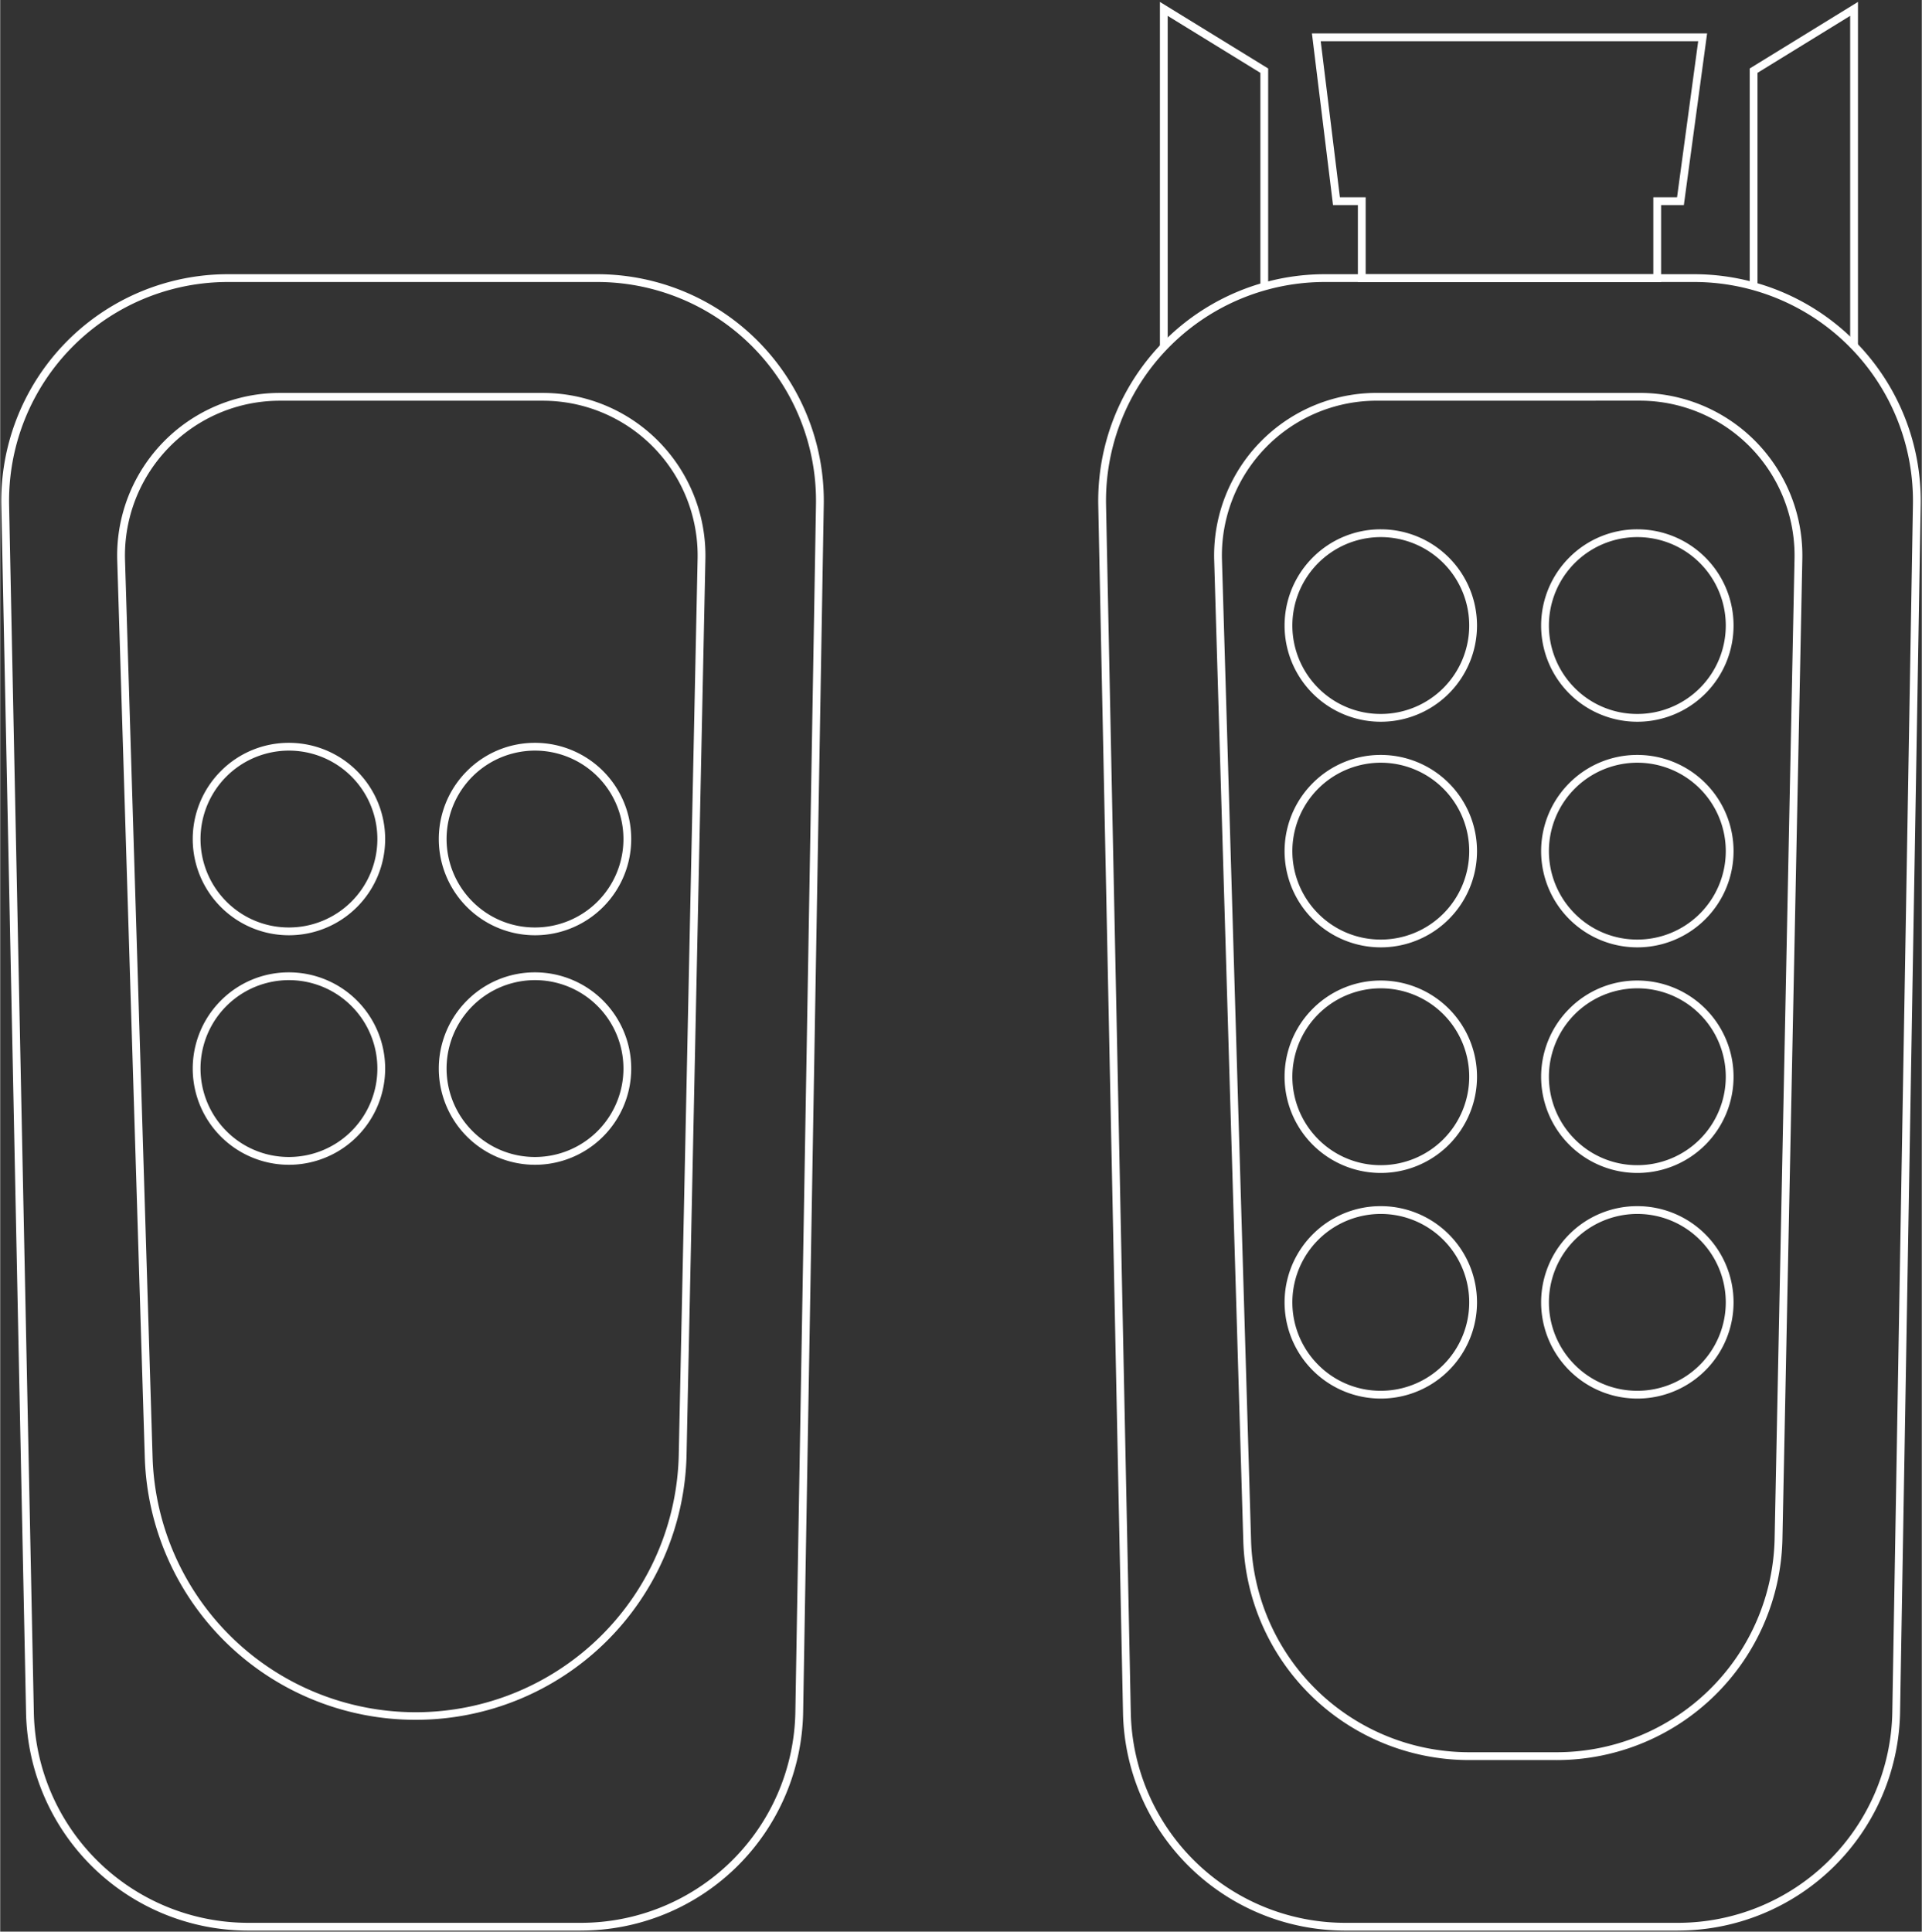 <?xml version="1.0"?>
<svg xmlns="http://www.w3.org/2000/svg" xmlns:xlink="http://www.w3.org/1999/xlink" width="199" height="200" viewBox="0 0 246.722 248.012">
  <rect x="0" y="0" width="246.722" height="248.012" fill="#333333" stroke="none"/>
  <defs>
    <clipPath id="clip-path">
      <rect id="Rechteck_93" data-name="Rechteck 93" width="246.722" height="248.012" fill="none" stroke="#707070" stroke-width="1"/>
    </clipPath>
  </defs>
  <g id="Gruppe_72" data-name="Gruppe 72" transform="translate(0 0)">
    <g id="Gruppe_71" data-name="Gruppe 71" transform="translate(0 0)" clip-path="url(#clip-path)">
      <path id="Pfad_103" data-name="Pfad 103" d="M74.147,226.168H31.491A28.543,28.543,0,0,1,2.932,198.191L-.243,43.227A29.1,29.1,0,0,1,28.879,13.5H76.228a29.1,29.1,0,0,1,29.125,29.626l-2.647,154.963a28.539,28.539,0,0,1-28.559,28.076ZM28.879,14.5A28.1,28.1,0,0,0,.757,43.207L3.932,198.17a27.543,27.543,0,0,0,27.559,27H74.147a27.538,27.538,0,0,0,27.559-27.093l2.647-154.964A28.105,28.105,0,0,0,76.228,14.5Z" transform="translate(0.388 21.707)" fill="#fff"/>
      <path id="Pfad_104" data-name="Pfad 104" d="M43.908,189.84A34.765,34.765,0,0,1,9.132,156.117L5.59,40.8A20.877,20.877,0,0,1,26.48,19.479H60.219A20.881,20.881,0,0,1,81.112,40.73l-2.42,115.048A34.764,34.764,0,0,1,43.908,189.84ZM6.589,40.778l3.542,115.309a33.791,33.791,0,0,0,67.56-.329l2.42-115.046A19.878,19.878,0,0,0,60.219,20.479H26.48A19.877,19.877,0,0,0,6.59,40.78Z" transform="translate(9.433 30.971)" fill="#fff"/>
      <path id="Pfad_105" data-name="Pfad 105" d="M129.376,226.168H86.72a28.543,28.543,0,0,1-28.559-27.978L54.986,43.227A29.1,29.1,0,0,1,84.108,13.5h47.348a29.1,29.1,0,0,1,29.125,29.626l-2.647,154.963a28.539,28.539,0,0,1-28.559,28.076ZM84.108,14.5a28.1,28.1,0,0,0-28.123,28.7L59.161,198.17a27.543,27.543,0,0,0,27.559,27h42.656a27.538,27.538,0,0,0,27.559-27.093l2.647-154.964A28.105,28.105,0,0,0,131.457,14.5Z" transform="translate(86 21.707)" fill="#fff"/>
      <path id="Pfad_106" data-name="Pfad 106" d="M104.77,195.011h-11.2A29,29,0,0,1,64.56,166.852L60.819,40.807A20.878,20.878,0,0,1,81.709,19.478h33.736a20.877,20.877,0,0,1,20.893,21.254L133.783,166.58a29,29,0,0,1-29.013,28.432ZM81.709,20.478a19.878,19.878,0,0,0-19.891,20.3l3.741,126.04a28.022,28.022,0,0,0,28.008,27.189h11.2a28,28,0,0,0,28.013-27.452l2.555-125.846a19.878,19.878,0,0,0-19.893-20.235Z" transform="translate(95.045 30.969)" fill="#fff"/>
      <path id="Ellipse_1" data-name="Ellipse 1" d="M11.853-.5a12.353,12.353,0,0,1,8.735,21.088A12.353,12.353,0,0,1,3.118,3.118,12.272,12.272,0,0,1,11.853-.5Zm0,23.706A11.353,11.353,0,0,0,19.881,3.825,11.353,11.353,0,0,0,3.825,19.881,11.279,11.279,0,0,0,11.853,23.206Z" transform="translate(25.221 95.875)" fill="#fff"/>
      <path id="Ellipse_2" data-name="Ellipse 2" d="M11.853-.5a12.353,12.353,0,0,1,8.735,21.088A12.353,12.353,0,0,1,3.118,3.118,12.272,12.272,0,0,1,11.853-.5Zm0,23.706A11.353,11.353,0,0,0,19.881,3.825,11.353,11.353,0,0,0,3.825,19.881,11.279,11.279,0,0,0,11.853,23.206Z" transform="translate(56.814 95.875)" fill="#fff"/>
      <path id="Ellipse_3" data-name="Ellipse 3" d="M11.853-.5a12.353,12.353,0,0,1,8.735,21.088A12.353,12.353,0,0,1,3.118,3.118,12.272,12.272,0,0,1,11.853-.5Zm0,23.706A11.353,11.353,0,0,0,19.881,3.825,11.353,11.353,0,0,0,3.825,19.881,11.279,11.279,0,0,0,11.853,23.206Z" transform="translate(165.407 68.461)" fill="#fff"/>
      <path id="Ellipse_4" data-name="Ellipse 4" d="M11.853-.5a12.353,12.353,0,0,1,8.735,21.088A12.353,12.353,0,0,1,3.118,3.118,12.272,12.272,0,0,1,11.853-.5Zm0,23.706A11.353,11.353,0,0,0,19.881,3.825,11.353,11.353,0,0,0,3.825,19.881,11.279,11.279,0,0,0,11.853,23.206Z" transform="translate(165.407 97.428)" fill="#fff"/>
      <path id="Ellipse_5" data-name="Ellipse 5" d="M11.853-.5a12.353,12.353,0,0,1,8.735,21.088A12.353,12.353,0,0,1,3.118,3.118,12.272,12.272,0,0,1,11.853-.5Zm0,23.706A11.353,11.353,0,0,0,19.881,3.825,11.353,11.353,0,0,0,3.825,19.881,11.279,11.279,0,0,0,11.853,23.206Z" transform="translate(165.407 126.394)" fill="#fff"/>
      <path id="Ellipse_6" data-name="Ellipse 6" d="M11.853-.5a12.353,12.353,0,0,1,8.735,21.088A12.353,12.353,0,0,1,3.118,3.118,12.272,12.272,0,0,1,11.853-.5Zm0,23.706A11.353,11.353,0,0,0,19.881,3.825,11.353,11.353,0,0,0,3.825,19.881,11.279,11.279,0,0,0,11.853,23.206Z" transform="translate(165.407 155.361)" fill="#fff"/>
      <path id="Ellipse_7" data-name="Ellipse 7" d="M11.853-.5a12.353,12.353,0,0,1,8.735,21.088A12.353,12.353,0,0,1,3.118,3.118,12.272,12.272,0,0,1,11.853-.5Zm0,23.706A11.353,11.353,0,0,0,19.881,3.825,11.353,11.353,0,0,0,3.825,19.881,11.279,11.279,0,0,0,11.853,23.206Z" transform="translate(198.346 68.461)" fill="#fff"/>
      <path id="Ellipse_8" data-name="Ellipse 8" d="M11.853-.5a12.353,12.353,0,0,1,8.735,21.088A12.353,12.353,0,0,1,3.118,3.118,12.272,12.272,0,0,1,11.853-.5Zm0,23.706A11.353,11.353,0,0,0,19.881,3.825,11.353,11.353,0,0,0,3.825,19.881,11.279,11.279,0,0,0,11.853,23.206Z" transform="translate(198.346 97.428)" fill="#fff"/>
      <path id="Ellipse_9" data-name="Ellipse 9" d="M11.853-.5a12.353,12.353,0,0,1,8.735,21.088A12.353,12.353,0,0,1,3.118,3.118,12.272,12.272,0,0,1,11.853-.5Zm0,23.706A11.353,11.353,0,0,0,19.881,3.825,11.353,11.353,0,0,0,3.825,19.881,11.279,11.279,0,0,0,11.853,23.206Z" transform="translate(198.346 126.394)" fill="#fff"/>
      <path id="Ellipse_10" data-name="Ellipse 10" d="M11.853-.5a12.353,12.353,0,0,1,8.735,21.088A12.353,12.353,0,0,1,3.118,3.118,12.272,12.272,0,0,1,11.853-.5Zm0,23.706A11.353,11.353,0,0,0,19.881,3.825,11.353,11.353,0,0,0,3.825,19.881,11.279,11.279,0,0,0,11.853,23.206Z" transform="translate(198.346 155.361)" fill="#fff"/>
      <path id="Ellipse_11" data-name="Ellipse 11" d="M11.853-.5a12.353,12.353,0,0,1,8.735,21.088A12.353,12.353,0,0,1,3.118,3.118,12.272,12.272,0,0,1,11.853-.5Zm0,23.706A11.353,11.353,0,0,0,19.881,3.825,11.353,11.353,0,0,0,3.825,19.881,11.279,11.279,0,0,0,11.853,23.206Z" transform="translate(25.221 125.343)" fill="#fff"/>
      <path id="Ellipse_12" data-name="Ellipse 12" d="M11.853-.5a12.353,12.353,0,0,1,8.735,21.088A12.353,12.353,0,0,1,3.118,3.118,12.272,12.272,0,0,1,11.853-.5Zm0,23.706A11.353,11.353,0,0,0,19.881,3.825,11.353,11.353,0,0,0,3.825,19.881,11.279,11.279,0,0,0,11.853,23.206Z" transform="translate(56.814 125.343)" fill="#fff"/>
      <path id="Pfad_107" data-name="Pfad 107" d="M59.085,43.888h-1V-.448L71.984,8.1V36.11h-1V8.66l-11.9-7.318Z" transform="translate(90.815 0.694)" fill="#fff"/>
      <path id="Pfad_108" data-name="Pfad 108" d="M101.679,43.888h-1V1.341L88.781,8.66V36.11h-1V8.1l13.9-8.548Z" transform="translate(136.846 0.694)" fill="#fff"/>
      <path id="Pfad_109" data-name="Pfad 109" d="M65.7,1.378h50.737l-2.984,22.039h-2.921V33.3H71.6V23.416H68.408Zm49.593,1H66.829l2.463,20.039H72.6V32.3h36.933V22.416h3.047Z" transform="translate(102.718 2.912)" fill="#fff"/>
    </g>
  </g>
</svg>
